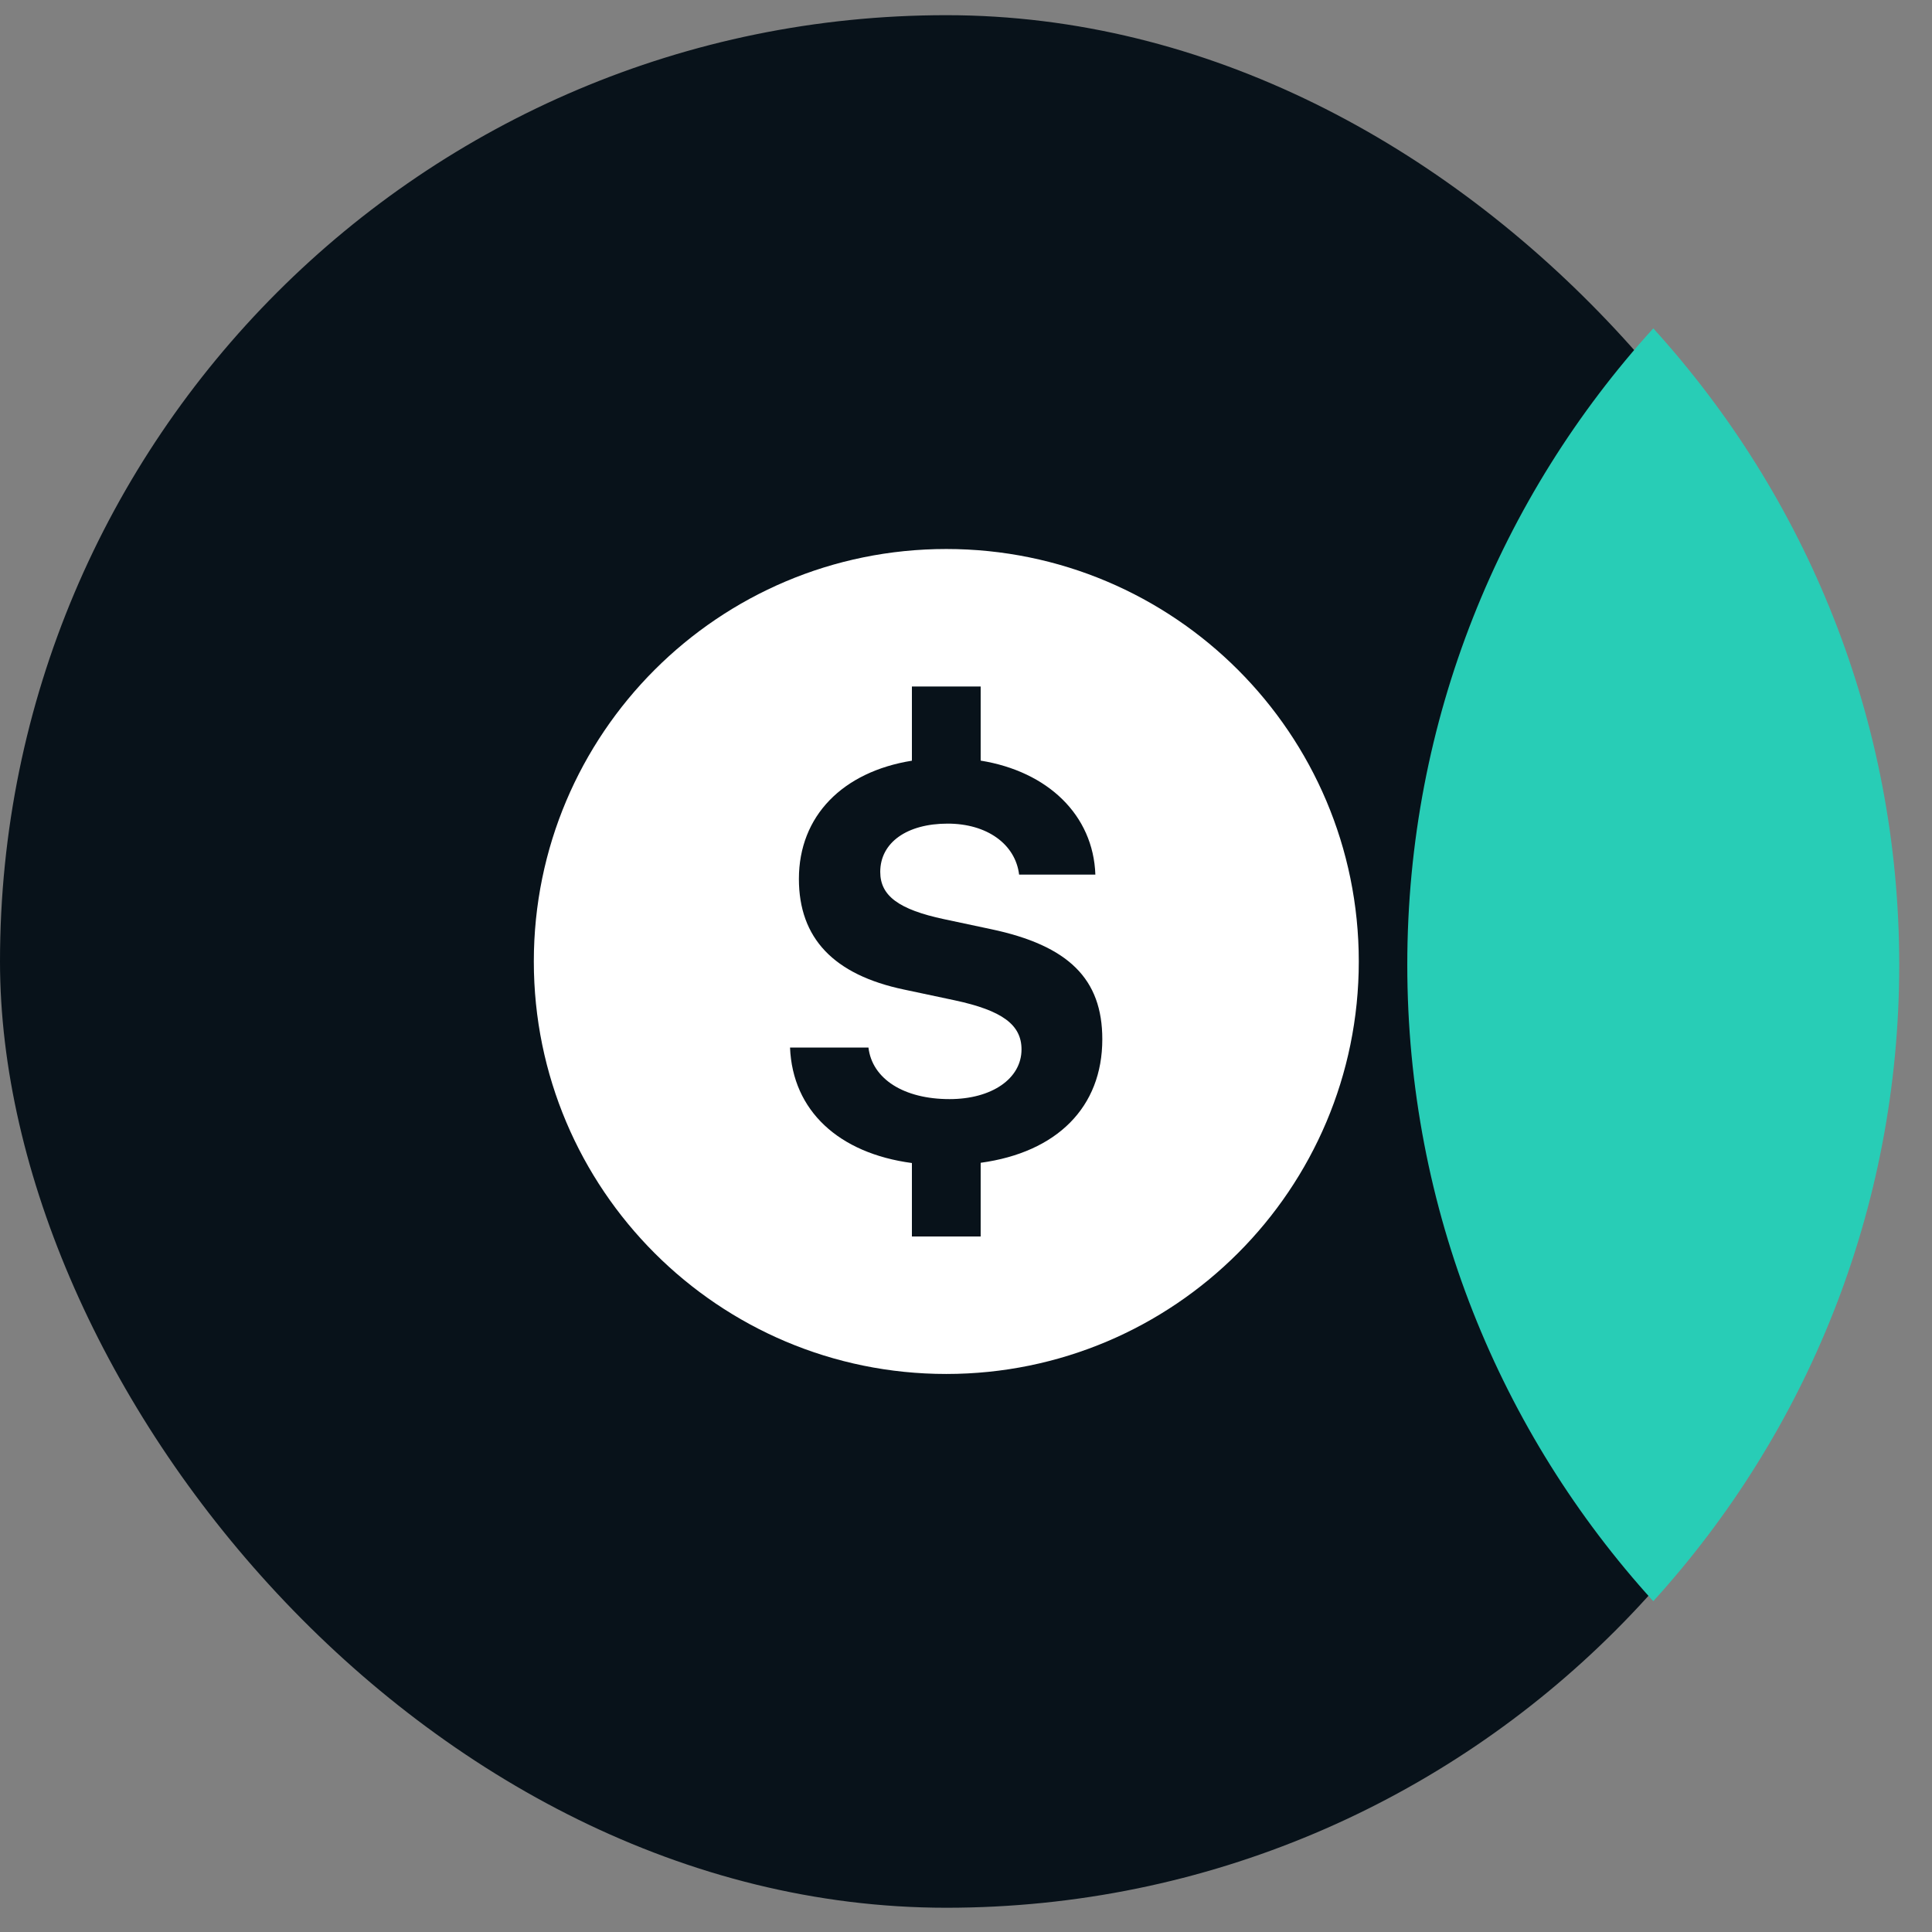 <?xml version="1.0" encoding="UTF-8"?> <svg xmlns="http://www.w3.org/2000/svg" width="49" height="49" viewBox="0 0 49 49" fill="none"><rect x="0" y="0" width="49" height="49" fill="#808080" stroke="none"/><rect y="0.385" width="48" height="48" rx="24" fill="#08121A"></rect><path d="M24 13.924C18.223 13.924 13.539 18.608 13.539 24.385C13.539 30.163 18.223 34.847 24 34.847C29.777 34.847 34.462 30.163 34.462 24.385C34.462 18.608 29.777 13.924 24 13.924ZM24.872 29.491V31.36H23.128V29.497C21.271 29.249 20.102 28.169 20.037 26.568H22.026C22.12 27.365 22.924 27.876 24.082 27.876C25.152 27.876 25.908 27.358 25.908 26.616C25.908 25.989 25.418 25.628 24.212 25.37L22.931 25.098C21.14 24.723 20.262 23.79 20.262 22.291C20.262 20.696 21.372 19.575 23.128 19.293V17.411H24.872V19.291C26.577 19.567 27.728 20.672 27.781 22.182H25.847C25.752 21.406 25.029 20.889 24.035 20.889C23.006 20.889 22.325 21.366 22.325 22.114C22.325 22.72 22.795 23.068 23.946 23.313L25.131 23.565C27.106 23.981 27.957 24.832 27.957 26.357C27.958 28.085 26.802 29.227 24.872 29.491Z" fill="white"></path><path fill-rule="evenodd" clip-rule="evenodd" d="M41.931 8.328C45.806 12.591 48.169 18.254 48.169 24.469C48.169 30.684 45.806 36.347 41.931 40.61C38.055 36.347 35.692 30.684 35.692 24.469C35.692 18.254 38.055 12.591 41.931 8.328Z" fill="#28CDB6"></path></svg> 